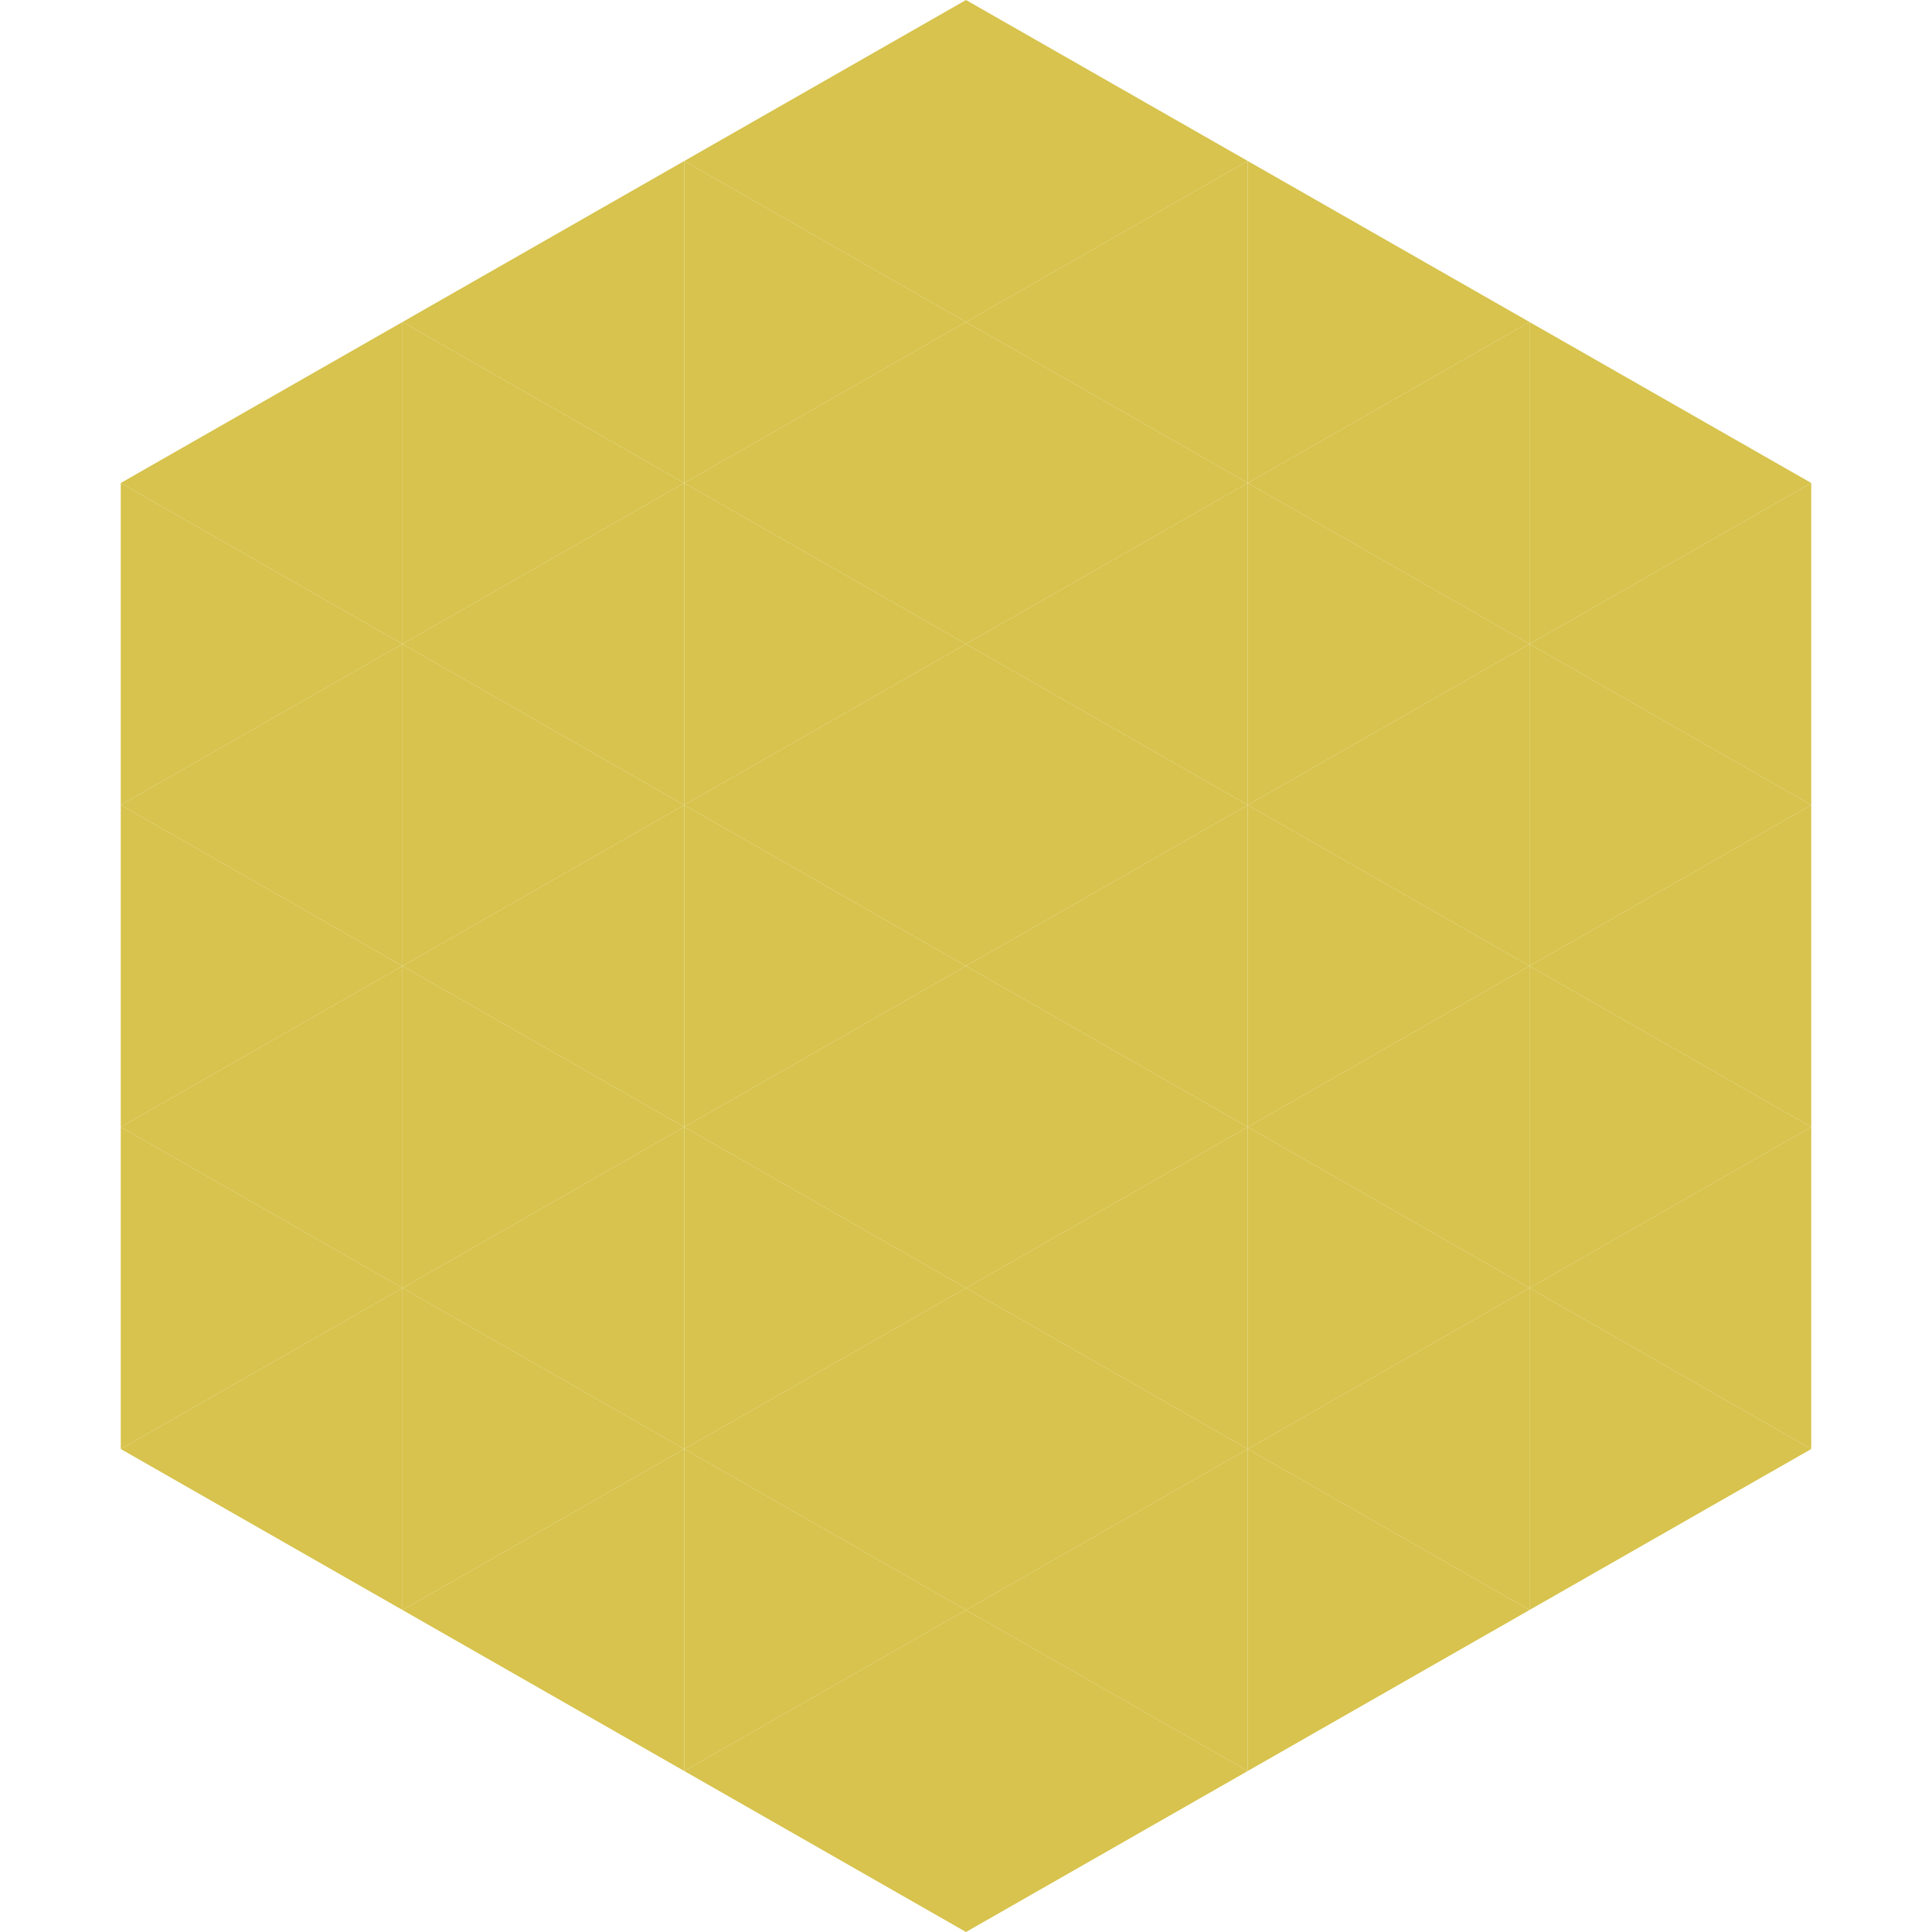 <?xml version="1.0"?>
<!-- Generated by SVGo -->
<svg width="240" height="240"
     xmlns="http://www.w3.org/2000/svg"
     xmlns:xlink="http://www.w3.org/1999/xlink">
<polygon points="50,40 15,60 50,80" style="fill:rgb(215,195,77)" />
<polygon points="190,40 225,60 190,80" style="fill:rgb(215,195,77)" />
<polygon points="15,60 50,80 15,100" style="fill:rgb(215,195,77)" />
<polygon points="225,60 190,80 225,100" style="fill:rgb(215,195,77)" />
<polygon points="50,80 15,100 50,120" style="fill:rgb(215,195,77)" />
<polygon points="190,80 225,100 190,120" style="fill:rgb(215,195,77)" />
<polygon points="15,100 50,120 15,140" style="fill:rgb(215,195,77)" />
<polygon points="225,100 190,120 225,140" style="fill:rgb(215,195,77)" />
<polygon points="50,120 15,140 50,160" style="fill:rgb(215,195,77)" />
<polygon points="190,120 225,140 190,160" style="fill:rgb(215,195,77)" />
<polygon points="15,140 50,160 15,180" style="fill:rgb(215,195,77)" />
<polygon points="225,140 190,160 225,180" style="fill:rgb(215,195,77)" />
<polygon points="50,160 15,180 50,200" style="fill:rgb(215,195,77)" />
<polygon points="190,160 225,180 190,200" style="fill:rgb(215,195,77)" />
<polygon points="15,180 50,200 15,220" style="fill:rgb(255,255,255); fill-opacity:0" />
<polygon points="225,180 190,200 225,220" style="fill:rgb(255,255,255); fill-opacity:0" />
<polygon points="50,0 85,20 50,40" style="fill:rgb(255,255,255); fill-opacity:0" />
<polygon points="190,0 155,20 190,40" style="fill:rgb(255,255,255); fill-opacity:0" />
<polygon points="85,20 50,40 85,60" style="fill:rgb(215,195,77)" />
<polygon points="155,20 190,40 155,60" style="fill:rgb(215,195,77)" />
<polygon points="50,40 85,60 50,80" style="fill:rgb(215,195,77)" />
<polygon points="190,40 155,60 190,80" style="fill:rgb(215,195,77)" />
<polygon points="85,60 50,80 85,100" style="fill:rgb(215,195,77)" />
<polygon points="155,60 190,80 155,100" style="fill:rgb(215,195,77)" />
<polygon points="50,80 85,100 50,120" style="fill:rgb(215,195,77)" />
<polygon points="190,80 155,100 190,120" style="fill:rgb(215,195,77)" />
<polygon points="85,100 50,120 85,140" style="fill:rgb(215,195,77)" />
<polygon points="155,100 190,120 155,140" style="fill:rgb(215,195,77)" />
<polygon points="50,120 85,140 50,160" style="fill:rgb(215,195,77)" />
<polygon points="190,120 155,140 190,160" style="fill:rgb(215,195,77)" />
<polygon points="85,140 50,160 85,180" style="fill:rgb(215,195,77)" />
<polygon points="155,140 190,160 155,180" style="fill:rgb(215,195,77)" />
<polygon points="50,160 85,180 50,200" style="fill:rgb(215,195,77)" />
<polygon points="190,160 155,180 190,200" style="fill:rgb(215,195,77)" />
<polygon points="85,180 50,200 85,220" style="fill:rgb(215,195,77)" />
<polygon points="155,180 190,200 155,220" style="fill:rgb(215,195,77)" />
<polygon points="120,0 85,20 120,40" style="fill:rgb(215,195,77)" />
<polygon points="120,0 155,20 120,40" style="fill:rgb(215,195,77)" />
<polygon points="85,20 120,40 85,60" style="fill:rgb(215,195,77)" />
<polygon points="155,20 120,40 155,60" style="fill:rgb(215,195,77)" />
<polygon points="120,40 85,60 120,80" style="fill:rgb(215,195,77)" />
<polygon points="120,40 155,60 120,80" style="fill:rgb(215,195,77)" />
<polygon points="85,60 120,80 85,100" style="fill:rgb(215,195,77)" />
<polygon points="155,60 120,80 155,100" style="fill:rgb(215,195,77)" />
<polygon points="120,80 85,100 120,120" style="fill:rgb(215,195,77)" />
<polygon points="120,80 155,100 120,120" style="fill:rgb(215,195,77)" />
<polygon points="85,100 120,120 85,140" style="fill:rgb(215,195,77)" />
<polygon points="155,100 120,120 155,140" style="fill:rgb(215,195,77)" />
<polygon points="120,120 85,140 120,160" style="fill:rgb(215,195,77)" />
<polygon points="120,120 155,140 120,160" style="fill:rgb(215,195,77)" />
<polygon points="85,140 120,160 85,180" style="fill:rgb(215,195,77)" />
<polygon points="155,140 120,160 155,180" style="fill:rgb(215,195,77)" />
<polygon points="120,160 85,180 120,200" style="fill:rgb(215,195,77)" />
<polygon points="120,160 155,180 120,200" style="fill:rgb(215,195,77)" />
<polygon points="85,180 120,200 85,220" style="fill:rgb(215,195,77)" />
<polygon points="155,180 120,200 155,220" style="fill:rgb(215,195,77)" />
<polygon points="120,200 85,220 120,240" style="fill:rgb(215,195,77)" />
<polygon points="120,200 155,220 120,240" style="fill:rgb(215,195,77)" />
<polygon points="85,220 120,240 85,260" style="fill:rgb(255,255,255); fill-opacity:0" />
<polygon points="155,220 120,240 155,260" style="fill:rgb(255,255,255); fill-opacity:0" />
</svg>
